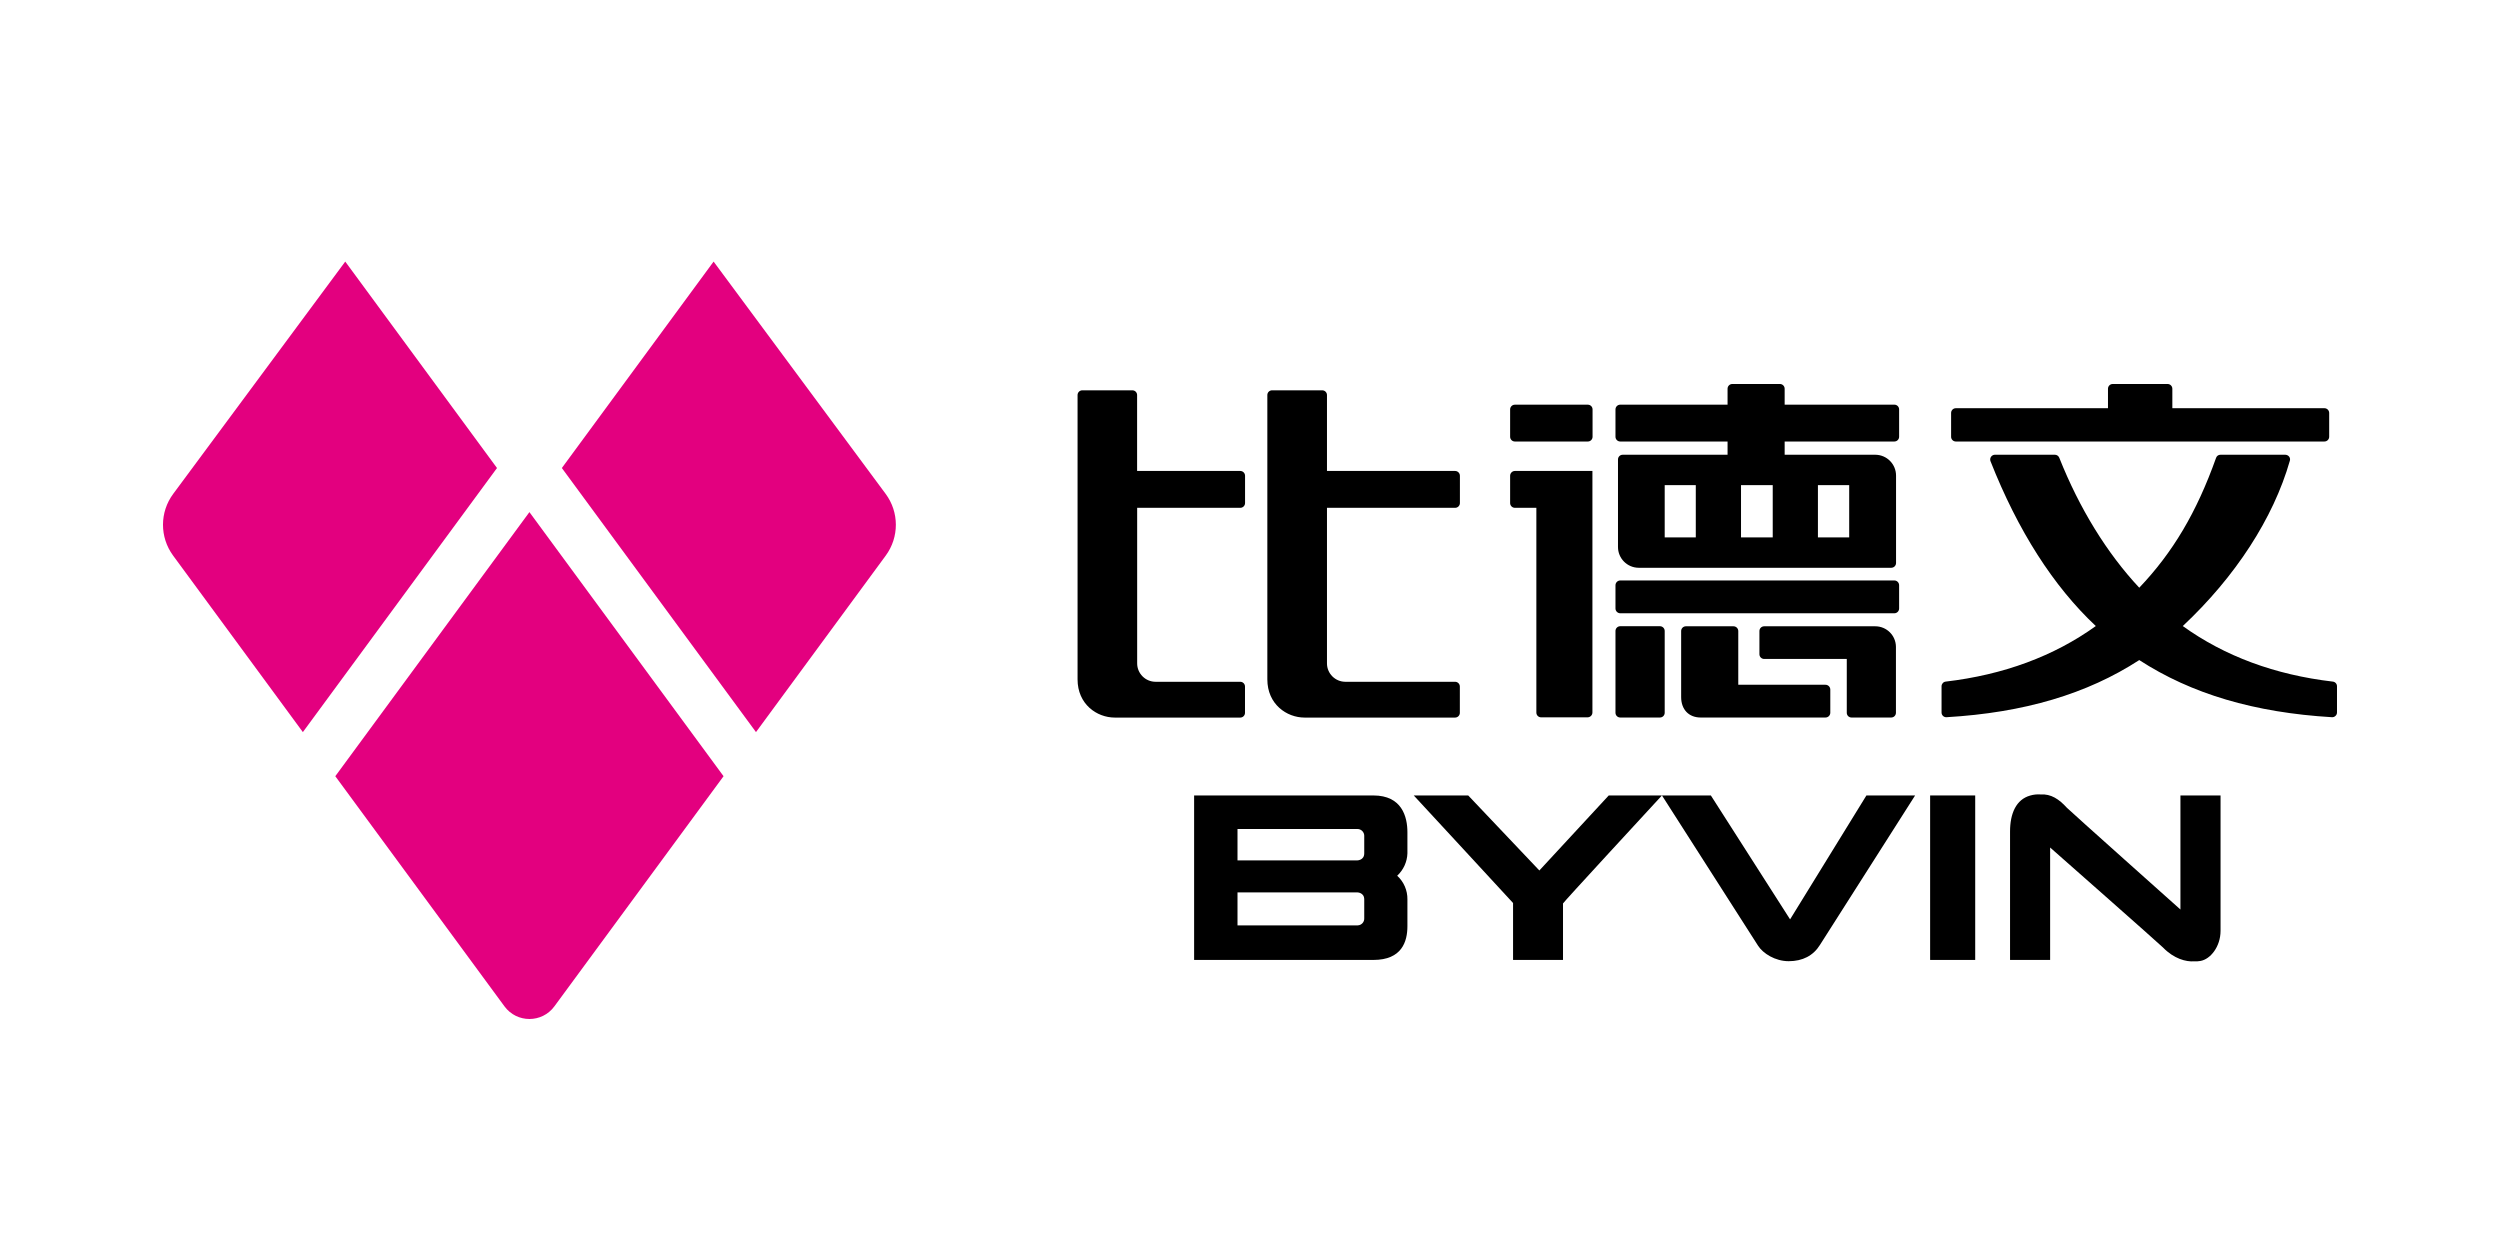 <?xml version="1.0" encoding="UTF-8"?> <svg xmlns="http://www.w3.org/2000/svg" xmlns:xlink="http://www.w3.org/1999/xlink" version="1.1" id="图层_1" x="0px" y="0px" width="800px" height="400px" viewBox="0 0 800 400" xml:space="preserve"> <g> <path d="M625.88,141.283h117.932c0.841,0.002,1.523-0.676,1.526-1.517v-0.014v-7.624c-0.014-0.833-0.692-1.501-1.526-1.501h-48.663 v-6.214c0.008-0.84-0.667-1.527-1.507-1.535c-0.013,0-0.025,0-0.039,0h-17.539c-0.837,0.002-1.514,0.683-1.511,1.521v0.015v6.214 H625.88c-0.838-0.005-1.521,0.669-1.526,1.506v0.01v7.609c-0.011,0.834,0.657,1.52,1.492,1.531H625.88z"></path> <path d="M746.495,218.112c-18.488-2.161-34.627-8.146-48.005-17.776c16.822-15.762,28.998-34.492,34.259-52.888 c0.147-0.452,0.064-0.948-0.223-1.327c-0.296-0.371-0.742-0.59-1.216-0.601h-20.755c-0.646-0.015-1.224,0.397-1.419,1.012 c-6.215,17.437-13.814,30.234-24.572,41.539c-10.331-11.039-19.166-25.385-25.594-41.587c-0.225-0.577-0.775-0.959-1.395-0.969 h-19.186c-0.846,0.002-1.529,0.689-1.527,1.535c0.001,0.187,0.035,0.373,0.104,0.548c8.786,22.261,20.115,39.994,33.691,52.738 c-13.363,9.629-29.546,15.615-48.029,17.776c-0.76,0.087-1.334,0.731-1.331,1.496v8.375c-0.015,0.829,0.645,1.514,1.474,1.528 c0.04,0.001,0.08,0,0.119-0.003c24.805-1.453,44.979-7.444,61.674-18.284c16.711,10.84,36.87,16.808,61.674,18.284 c0.416,0.023,0.822-0.129,1.119-0.421c0.313-0.281,0.49-0.684,0.484-1.104v-8.375C747.846,218.836,747.263,218.189,746.495,218.112 "></path> <path d="M606.205,129.493h-35.116v-5.081c0.011-0.837-0.659-1.525-1.496-1.535h-0.029H554.34c-0.837-0.003-1.519,0.674-1.521,1.511 v0.024v5.081h-34.341c-0.842,0-1.525,0.683-1.525,1.526v0.004v8.719c-0.009,0.842,0.668,1.532,1.511,1.541h0.015h34.341v4.238 h-33.561c-0.827-0.003-1.499,0.665-1.502,1.492c0,0.01,0,0.019,0,0.029v27.957c-0.019,3.668,2.935,6.66,6.602,6.689h80.85 c0.84-0.003,1.521-0.681,1.526-1.521v-27.972c0.005-3.665-2.948-6.646-6.612-6.675h-29.032v-4.238h35.116 c0.837-0.003,1.514-0.684,1.512-1.521v-0.01v-8.719c0.013-0.837-0.655-1.526-1.492-1.54H606.205z M542.652,171.962h-9.949v-16.715 h9.949V171.962z M567.272,171.962h-10.147v-16.715h10.147V171.962z M581.735,155.247h10.007v16.715h-10.007V155.247z"></path> <path d="M484.737,141.283h23.36c0.832,0.008,1.513-0.66,1.521-1.492c0-0.013,0-0.026,0-0.039v-8.719 c0.013-0.832-0.65-1.517-1.482-1.531c-0.013,0-0.025,0-0.039,0h-23.36c-0.836,0.011-1.505,0.695-1.497,1.531v8.719 C483.232,140.587,483.901,141.272,484.737,141.283"></path> <path d="M484.737,162.502h6.897v65.524c-0.004,0.837,0.674,1.518,1.511,1.521h0.01h9.629h5.231c0.4-0.004,0.783-0.156,1.075-0.431 c0.307-0.286,0.481-0.686,0.484-1.104v-77.304h-24.838c-0.834,0.024-1.497,0.707-1.497,1.541v8.718 C483.234,161.802,483.902,162.486,484.737,162.502"></path> <path d="M518.478,196.248h87.728c0.841-0.008,1.517-0.695,1.512-1.535v-7.416c0.01-0.845-0.666-1.54-1.512-1.55h-87.728 c-0.848,0.011-1.528,0.703-1.525,1.55v7.406C516.949,195.55,517.631,196.239,518.478,196.248"></path> <path d="M592.492,229.605h12.686c0.835,0.006,1.516-0.667,1.521-1.501c0-0.012,0-0.022,0-0.034v-21.094 c-0.029-3.636-2.986-6.565-6.621-6.563h-35.543c-0.83-0.002-1.507,0.663-1.521,1.492v7.465c0.013,0.83,0.689,1.497,1.521,1.496 h26.432v17.204c-0.014,0.835,0.652,1.522,1.487,1.535H592.492z"></path> <path d="M554.728,200.413h-15.248c-0.837,0.003-1.514,0.684-1.512,1.521c0,0.002,0,0.003,0,0.005v21.132 c0,3.973,2.451,6.535,6.249,6.535h39.925c0.852,0.008,1.548-0.676,1.555-1.526v-0.009v-7.426c-0.013-0.848-0.706-1.526-1.555-1.521 h-27.894v-17.185C556.243,201.1,555.566,200.421,554.728,200.413"></path> <path d="M518.478,229.605h12.705c0.837,0.003,1.519-0.674,1.521-1.511v-0.024v-26.155c0.002-0.84-0.676-1.522-1.516-1.526h-0.005 h-12.705c-0.841,0.003-1.522,0.685-1.525,1.526v26.155c-0.006,0.843,0.673,1.53,1.516,1.535H518.478z"></path> <path d="M417.474,229.625h48.155c0.84,0,1.521-0.681,1.521-1.521v-0.015v-8.389c0.003-0.843-0.678-1.528-1.521-1.53h-35.125 c-3.254-0.012-5.882-2.657-5.871-5.91v-0.033v-49.725h41.016c0.843-0.002,1.523-0.688,1.521-1.531v-0.005v-8.718 c-0.002-0.842-0.679-1.527-1.521-1.541h-41.016v-24.291c0-0.837-0.679-1.516-1.516-1.516c-0.002,0-0.004,0-0.006,0H407.08 c-0.835-0.01-1.521,0.657-1.531,1.492c0,0.008,0,0.016,0,0.024v90.987C405.549,225.333,411.715,229.625,417.474,229.625"></path> <path d="M356.745,229.625h40.153c0.834-0.005,1.507-0.687,1.501-1.521v-0.015v-8.389c0.005-0.837-0.666-1.521-1.501-1.53h-27.124 c-3.256-0.009-5.889-2.654-5.881-5.91c0-0.011,0-0.021,0-0.033v-49.725h33.024c0.838-0.011,1.509-0.698,1.501-1.536v-8.718 c0.002-0.837-0.665-1.522-1.501-1.541h-33.043v-24.291c0.003-0.834-0.671-1.514-1.506-1.516c-0.006,0-0.013,0-0.02,0h-15.983 c-0.84-0.014-1.532,0.657-1.545,1.496c0,0.007,0,0.013,0,0.02v90.987C344.82,225.333,350.966,229.625,356.745,229.625"></path> <path d="M697.739,254.545v36.501c0,0-35.358-31.542-36.327-32.554c-2.504-2.751-5.071-4.5-8.48-4.271 c-1.106-0.079-2.217,0.042-3.279,0.357c-4.466,1.255-6.438,5.691-6.438,11.515v41.087h12.826v-35.978 c0,0,35.01,30.863,36.085,31.968c3.579,3.681,7.42,4.63,9.987,4.461c0.666,0.039,1.334-0.002,1.99-0.121 c3.231-0.533,6.472-4.593,6.472-9.648v-43.316H697.739z"></path> <rect x="617.641" y="254.545" width="14.425" height="52.635"></rect> <path d="M450.372,273.073v-6.738c0-5.022-1.778-11.789-10.898-11.789h-57.358v52.635h57.358c9.12,0,10.898-5.86,10.898-10.806 v-8.559c0.049-2.879-1.143-5.641-3.27-7.58C449.104,278.38,450.282,275.8,450.372,273.073 M436.558,293.856 c0.057,1.192-0.863,2.203-2.055,2.261c-0.053,0.002-0.106,0.003-0.159,0.002h-38.342v-10.56h38.294c0,0,2.262,0,2.262,2.247 V293.856z M436.558,273.062c0,2.268-2.262,2.268-2.262,2.268h-38.294v-10.051h38.342c1.207-0.018,2.199,0.946,2.216,2.152 c0.002,0.048,0,0.096-0.002,0.144V273.062z"></path> <path d="M492.594,278.554l-22.766-24.009h-1.249H452.4c1.836,1.938,31.779,34.418,31.779,34.418v18.218h15.984v-18.077 c0.121-0.383,26.417-28.863,31.658-34.559h-17.021L492.594,278.554z"></path> <path d="M597.254,254.545c-0.314,0.518-24.426,39.654-24.426,39.654s-25.062-39.165-25.352-39.654h-15.646 c1.221,1.898,30.757,48.092,30.757,48.092c1.584,2.46,5.454,4.945,9.804,4.945c4.437,0,7.871-1.777,9.992-5.207 c0,0,26.248-41.214,30.452-47.83H597.254z"></path> <path fill-rule="evenodd" clip-rule="evenodd" fill="#E3007F" d="M110.48,83.706l-55.058,74.336 c-4.34,5.851-4.352,13.853-0.038,19.733l41.531,56.498l62.122-84.507L110.48,83.706z"></path> <path fill-rule="evenodd" clip-rule="evenodd" fill="#E3007F" d="M228.353,83.706l55.057,74.336 c4.339,5.851,4.352,13.853,0.038,19.733l-41.531,56.498l-62.124-84.507L228.353,83.706z"></path> <path fill-rule="evenodd" clip-rule="evenodd" fill="#E3007F" d="M169.415,163.875l-62.12,84.513l54.142,73.654 c3.962,5.382,12,5.382,15.958,0l54.142-73.654L169.415,163.875z"></path> </g> </svg> 